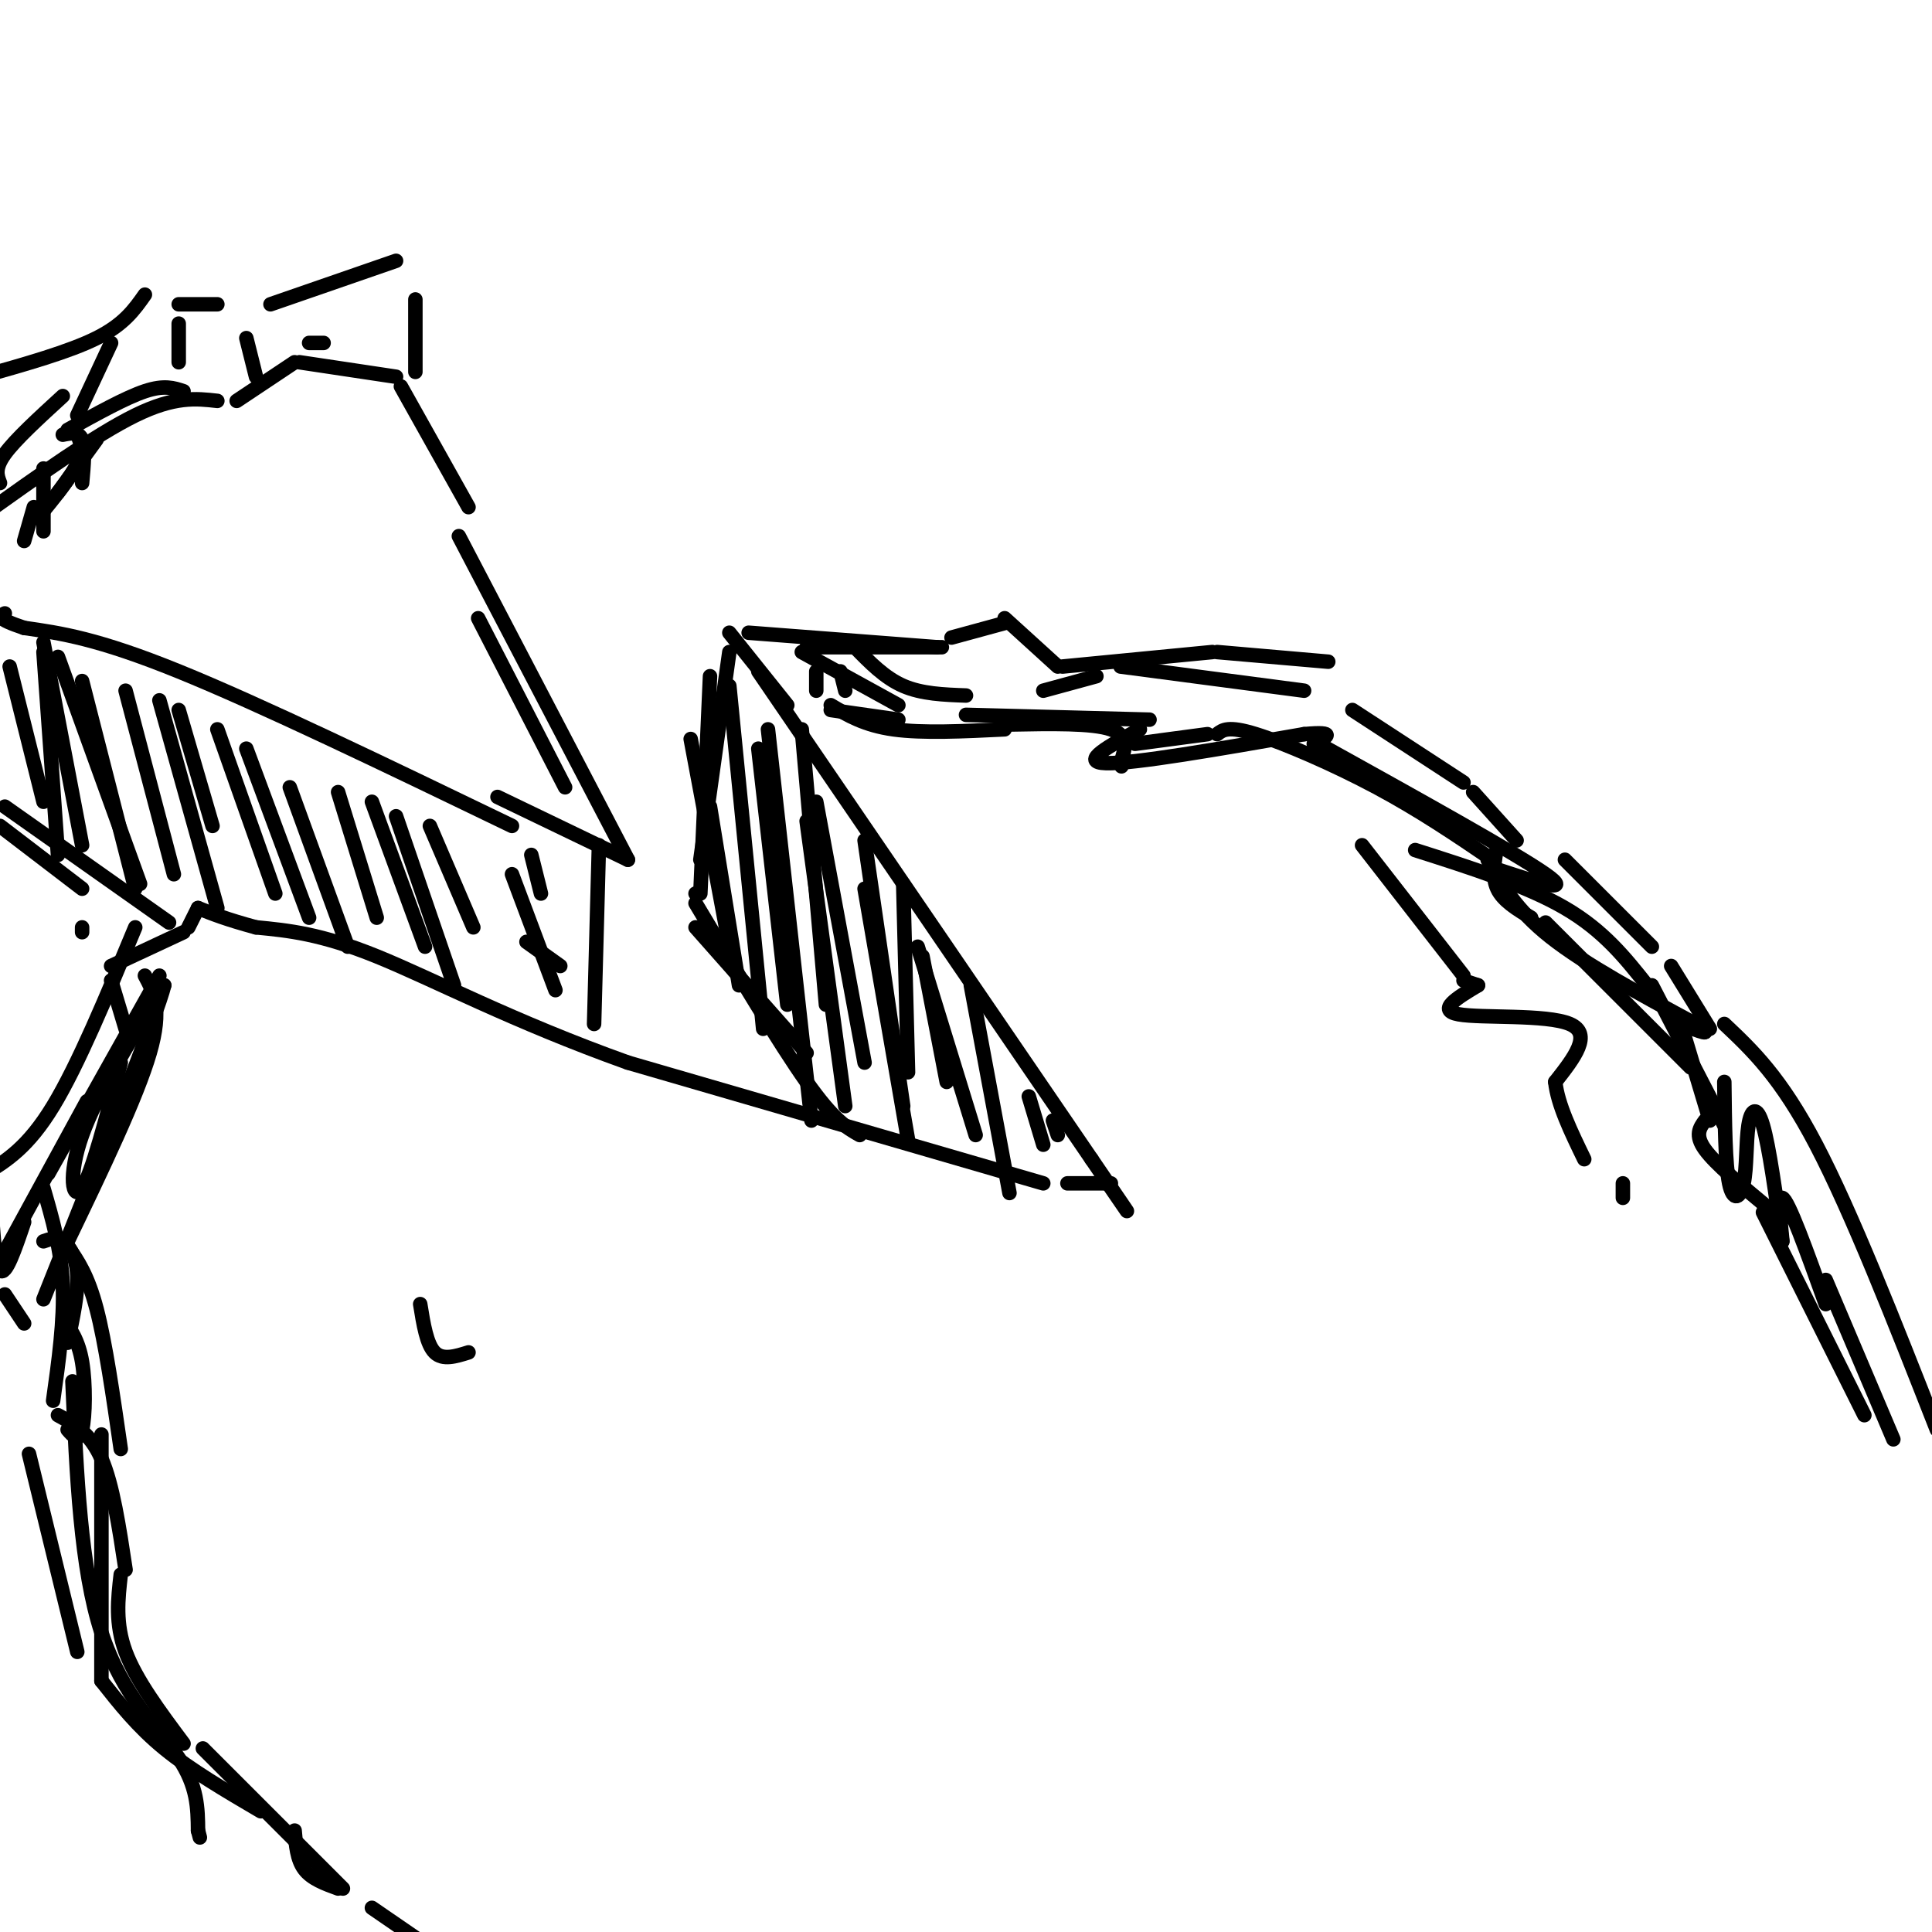 <svg viewBox='0 0 400 400' version='1.1' xmlns='http://www.w3.org/2000/svg' xmlns:xlink='http://www.w3.org/1999/xlink'><g fill='none' stroke='rgb(0,0,0)' stroke-width='3' stroke-linecap='round' stroke-linejoin='round'><path d='M155,131c0.000,0.000 39.000,3.000 39,3'/><path d='M177,134c3.083,3.167 6.167,6.333 10,8c3.833,1.667 8.417,1.833 13,2'/><path d='M216,143c0.000,0.000 11.000,-3.000 11,-3'/><path d='M232,138c0.000,0.000 38.000,5.000 38,5'/><path d='M280,147c0.000,0.000 23.000,15.000 23,15'/><path d='M305,164c0.000,0.000 9.000,10.000 9,10'/><path d='M324,178c0.000,0.000 18.000,18.000 18,18'/><path d='M346,200c0.000,0.000 8.000,13.000 8,13'/><path d='M151,131c0.000,0.000 12.000,15.000 12,15'/><path d='M157,139c0.000,0.000 69.000,101.000 69,101'/><path d='M226,240c11.833,17.333 6.917,10.167 2,3'/><path d='M230,245c0.000,0.000 -9.000,0.000 -9,0'/><path d='M216,245c0.000,0.000 -86.000,-25.000 -86,-25'/><path d='M130,220c-23.822,-8.511 -40.378,-17.289 -52,-22c-11.622,-4.711 -18.311,-5.356 -25,-6'/><path d='M53,192c-6.167,-1.667 -9.083,-2.833 -12,-4'/><path d='M41,188c0.000,0.000 -2.000,4.000 -2,4'/><path d='M38,193c0.000,0.000 -15.000,7.000 -15,7'/><path d='M23,203c0.000,0.000 3.000,10.000 3,10'/><path d='M18,228c0.000,0.000 -18.000,33.000 -18,33'/><path d='M1,268c0.000,0.000 4.000,6.000 4,6'/><path d='M6,301c0.000,0.000 10.000,41.000 10,41'/><path d='M21,348c3.750,4.750 7.500,9.500 13,14c5.500,4.500 12.750,8.750 20,13'/><path d='M61,379c0.250,3.000 0.500,6.000 2,8c1.500,2.000 4.250,3.000 7,4'/><path d='M77,395c0.000,0.000 16.000,11.000 16,11'/><path d='M172,147c0.000,0.000 14.000,2.000 14,2'/><path d='M172,146c3.500,2.083 7.000,4.167 13,5c6.000,0.833 14.500,0.417 23,0'/><path d='M209,150c8.583,-0.167 17.167,-0.333 21,1c3.833,1.333 2.917,4.167 2,7'/><path d='M232,158c0.333,1.167 0.167,0.583 0,0'/><path d='M235,154c0.000,0.000 15.000,-2.000 15,-2'/><path d='M252,152c1.133,-0.889 2.267,-1.778 8,0c5.733,1.778 16.067,6.222 25,11c8.933,4.778 16.467,9.889 24,15'/><path d='M310,175c-0.583,3.250 -1.167,6.500 0,9c1.167,2.500 4.083,4.250 7,6'/><path d='M320,191c0.000,0.000 30.000,30.000 30,30'/><path d='M357,212c5.833,5.500 11.667,11.000 19,25c7.333,14.000 16.167,36.500 25,59'/><path d='M403,298c0.000,0.000 0.100,0.100 0.1,0.1'/><path d='M33,202c0.000,0.000 -23.000,41.000 -23,41'/><path d='M9,246c1.833,6.333 3.667,12.667 4,20c0.333,7.333 -0.833,15.667 -2,24'/><path d='M12,293c3.333,1.833 6.667,3.667 9,9c2.333,5.333 3.667,14.167 5,23'/><path d='M25,326c-0.583,5.083 -1.167,10.167 1,16c2.167,5.833 7.083,12.417 12,19'/><path d='M42,362c0.000,0.000 29.000,29.000 29,29'/><path d='M174,139c0.000,0.000 1.000,4.000 1,4'/><path d='M169,139c0.000,0.000 0.000,4.000 0,4'/><path d='M151,135c0.000,0.000 -6.000,43.000 -6,43'/><path d='M147,140c0.000,0.000 -2.000,45.000 -2,45'/><path d='M144,185c0.000,0.000 0.100,0.100 0.1,0.1'/><path d='M144,192c0.000,0.000 23.000,26.000 23,26'/><path d='M144,187c8.667,14.500 17.333,29.000 23,37c5.667,8.000 8.333,9.500 11,11'/><path d='M147,167c0.000,0.000 6.000,37.000 6,37'/><path d='M143,153c0.000,0.000 9.000,48.000 9,48'/><path d='M151,142c0.000,0.000 7.000,71.000 7,71'/><path d='M159,151c0.000,0.000 9.000,81.000 9,81'/><path d='M167,170c0.000,0.000 8.000,59.000 8,59'/><path d='M187,183c0.000,0.000 1.000,39.000 1,39'/><path d='M191,198c0.000,0.000 5.000,26.000 5,26'/><path d='M99,128c0.000,0.000 18.000,35.000 18,35'/><path d='M95,111c0.000,0.000 35.000,67.000 35,67'/><path d='M130,178c0.000,0.000 -27.000,-13.000 -27,-13'/><path d='M106,171c-26.083,-12.583 -52.167,-25.167 -69,-32c-16.833,-6.833 -24.417,-7.917 -32,-9'/><path d='M5,130c-6.000,-2.000 -5.000,-2.500 -4,-3'/><path d='M124,175c0.000,0.000 -1.000,37.000 -1,37'/><path d='M0,171c0.000,0.000 17.000,13.000 17,13'/><path d='M1,167c0.000,0.000 34.000,24.000 34,24'/><path d='M9,135c0.000,0.000 3.000,42.000 3,42'/><path d='M17,141c0.000,0.000 11.000,43.000 11,43'/><path d='M37,147c0.000,0.000 7.000,24.000 7,24'/><path d='M51,155c0.000,0.000 13.000,35.000 13,35'/><path d='M70,164c0.000,0.000 8.000,26.000 8,26'/><path d='M82,169c0.000,0.000 12.000,35.000 12,35'/><path d='M109,195c0.000,0.000 7.000,5.000 7,5'/><path d='M97,105c0.000,0.000 -14.000,-25.000 -14,-25'/><path d='M82,78c0.000,0.000 -20.000,-3.000 -20,-3'/><path d='M61,75c0.000,0.000 -12.000,8.000 -12,8'/><path d='M45,83c-4.417,-0.500 -8.833,-1.000 -17,3c-8.167,4.000 -20.083,12.500 -32,21'/><path d='M86,77c0.000,0.000 0.000,-15.000 0,-15'/><path d='M82,54c0.000,0.000 -26.000,9.000 -26,9'/><path d='M45,63c0.000,0.000 -8.000,0.000 -8,0'/><path d='M30,61c-2.167,3.083 -4.333,6.167 -10,9c-5.667,2.833 -14.833,5.417 -24,8'/><path d='M13,82c-4.917,4.500 -9.833,9.000 -12,12c-2.167,3.000 -1.583,4.500 -1,6'/><path d='M23,71c0.000,0.000 -7.000,15.000 -7,15'/><path d='M37,67c0.000,0.000 0.000,8.000 0,8'/><path d='M51,70c0.000,0.000 2.000,8.000 2,8'/><path d='M64,71c0.000,0.000 3.000,0.000 3,0'/><path d='M186,146c0.000,0.000 -20.000,-11.000 -20,-11'/><path d='M167,134c0.000,0.000 28.000,0.000 28,0'/><path d='M197,132c0.000,0.000 11.000,-3.000 11,-3'/><path d='M208,128c0.000,0.000 11.000,10.000 11,10'/><path d='M220,138c0.000,0.000 31.000,-3.000 31,-3'/><path d='M252,135c0.000,0.000 23.000,2.000 23,2'/><path d='M200,148c0.000,0.000 38.000,1.000 38,1'/><path d='M236,151c-6.333,3.417 -12.667,6.833 -7,7c5.667,0.167 23.333,-2.917 41,-6'/><path d='M270,152c7.167,-0.667 4.583,0.667 2,2'/><path d='M273,154c20.417,11.333 40.833,22.667 47,27c6.167,4.333 -1.917,1.667 -10,-1'/><path d='M308,178c2.917,5.167 5.833,10.333 13,16c7.167,5.667 18.583,11.833 30,18'/><path d='M351,212c4.500,3.000 0.750,1.500 -3,0'/><path d='M348,212c0.000,0.000 6.000,20.000 6,20'/><path d='M353,232c-1.083,1.500 -2.167,3.000 0,6c2.167,3.000 7.583,7.500 13,12'/><path d='M365,251c0.000,0.000 21.000,42.000 21,42'/><path d='M30,202c1.833,3.417 3.667,6.833 1,16c-2.667,9.167 -9.833,24.083 -17,39'/><path d='M14,258c2.083,3.000 4.167,6.000 6,13c1.833,7.000 3.417,18.000 5,29'/><path d='M282,175c0.000,0.000 21.000,27.000 21,27'/><path d='M303,203c0.000,0.000 3.000,1.000 3,1'/><path d='M306,204c-4.311,2.578 -8.622,5.156 -4,6c4.622,0.844 18.178,-0.044 23,2c4.822,2.044 0.911,7.022 -3,12'/><path d='M322,224c0.500,4.667 3.250,10.333 6,16'/><path d='M336,245c0.000,0.000 0.000,3.000 0,3'/><path d='M17,192c0.000,0.000 0.000,1.000 0,1'/><path d='M28,192c-5.917,14.250 -11.833,28.500 -17,37c-5.167,8.500 -9.583,11.250 -14,14'/><path d='M-2,245c0.417,8.333 0.833,16.667 2,18c1.167,1.333 3.083,-4.333 5,-10'/><path d='M25,220c-3.000,11.511 -6.000,23.022 -8,26c-2.000,2.978 -3.000,-2.578 0,-11c3.000,-8.422 10.000,-19.711 17,-31'/><path d='M34,204c-1.333,5.667 -13.167,35.333 -25,65'/><path d='M9,257c1.311,-0.467 2.622,-0.933 4,0c1.378,0.933 2.822,3.267 3,7c0.178,3.733 -0.911,8.867 -2,14'/><path d='M13,273c1.622,2.244 3.244,4.489 4,9c0.756,4.511 0.644,11.289 0,14c-0.644,2.711 -1.822,1.356 -3,0'/><path d='M15,286c0.844,19.400 1.689,38.800 6,52c4.311,13.200 12.089,20.200 16,26c3.911,5.800 3.956,10.400 4,15'/><path d='M41,379c0.667,2.500 0.333,1.250 0,0'/><path d='M21,297c0.000,0.000 0.000,51.000 0,51'/><path d='M293,176c11.500,3.667 23.000,7.333 31,12c8.000,4.667 12.500,10.333 17,16'/><path d='M342,204c0.000,0.000 15.000,29.000 15,29'/><path d='M357,224c0.096,8.550 0.191,17.100 1,21c0.809,3.900 2.330,3.148 3,0c0.670,-3.148 0.488,-8.694 1,-12c0.512,-3.306 1.718,-4.373 3,0c1.282,4.373 2.641,14.187 4,24'/><path d='M369,257c0.222,0.756 -1.222,-9.356 0,-9c1.222,0.356 5.111,11.178 9,22'/><path d='M378,265c0.000,0.000 14.000,33.000 14,33'/><path d='M87,270c0.667,4.167 1.333,8.333 3,10c1.667,1.667 4.333,0.833 7,0'/><path d='M157,155c0.000,0.000 6.000,53.000 6,53'/><path d='M166,151c0.000,0.000 5.000,57.000 5,57'/><path d='M169,166c0.000,0.000 10.000,54.000 10,54'/><path d='M179,174c0.000,0.000 8.000,55.000 8,55'/><path d='M179,184c0.000,0.000 9.000,52.000 9,52'/><path d='M190,196c0.000,0.000 12.000,39.000 12,39'/><path d='M201,204c0.000,0.000 8.000,43.000 8,43'/><path d='M213,227c0.000,0.000 3.000,10.000 3,10'/><path d='M218,232c0.000,0.000 1.000,3.000 1,3'/><path d='M9,133c0.000,0.000 8.000,42.000 8,42'/><path d='M2,138c0.000,0.000 7.000,28.000 7,28'/><path d='M12,136c0.000,0.000 17.000,47.000 17,47'/><path d='M26,143c0.000,0.000 10.000,38.000 10,38'/><path d='M33,145c0.000,0.000 12.000,43.000 12,43'/><path d='M45,151c0.000,0.000 12.000,34.000 12,34'/><path d='M60,163c0.000,0.000 12.000,33.000 12,33'/><path d='M77,166c0.000,0.000 11.000,30.000 11,30'/><path d='M89,171c0.000,0.000 9.000,21.000 9,21'/><path d='M106,181c0.000,0.000 9.000,24.000 9,24'/><path d='M110,177c0.000,0.000 2.000,8.000 2,8'/><path d='M38,81c-2.000,-0.667 -4.000,-1.333 -8,0c-4.000,1.333 -10.000,4.667 -16,8'/><path d='M13,90c1.667,-0.333 3.333,-0.667 4,1c0.667,1.667 0.333,5.333 0,9'/><path d='M16,90c0.667,1.583 1.333,3.167 0,6c-1.333,2.833 -4.667,6.917 -8,11'/><path d='M9,97c0.000,0.000 0.000,13.000 0,13'/><path d='M7,105c0.000,0.000 -2.000,7.000 -2,7'/><path d='M20,91c0.000,0.000 -8.000,11.000 -8,11'/></g>
</svg>